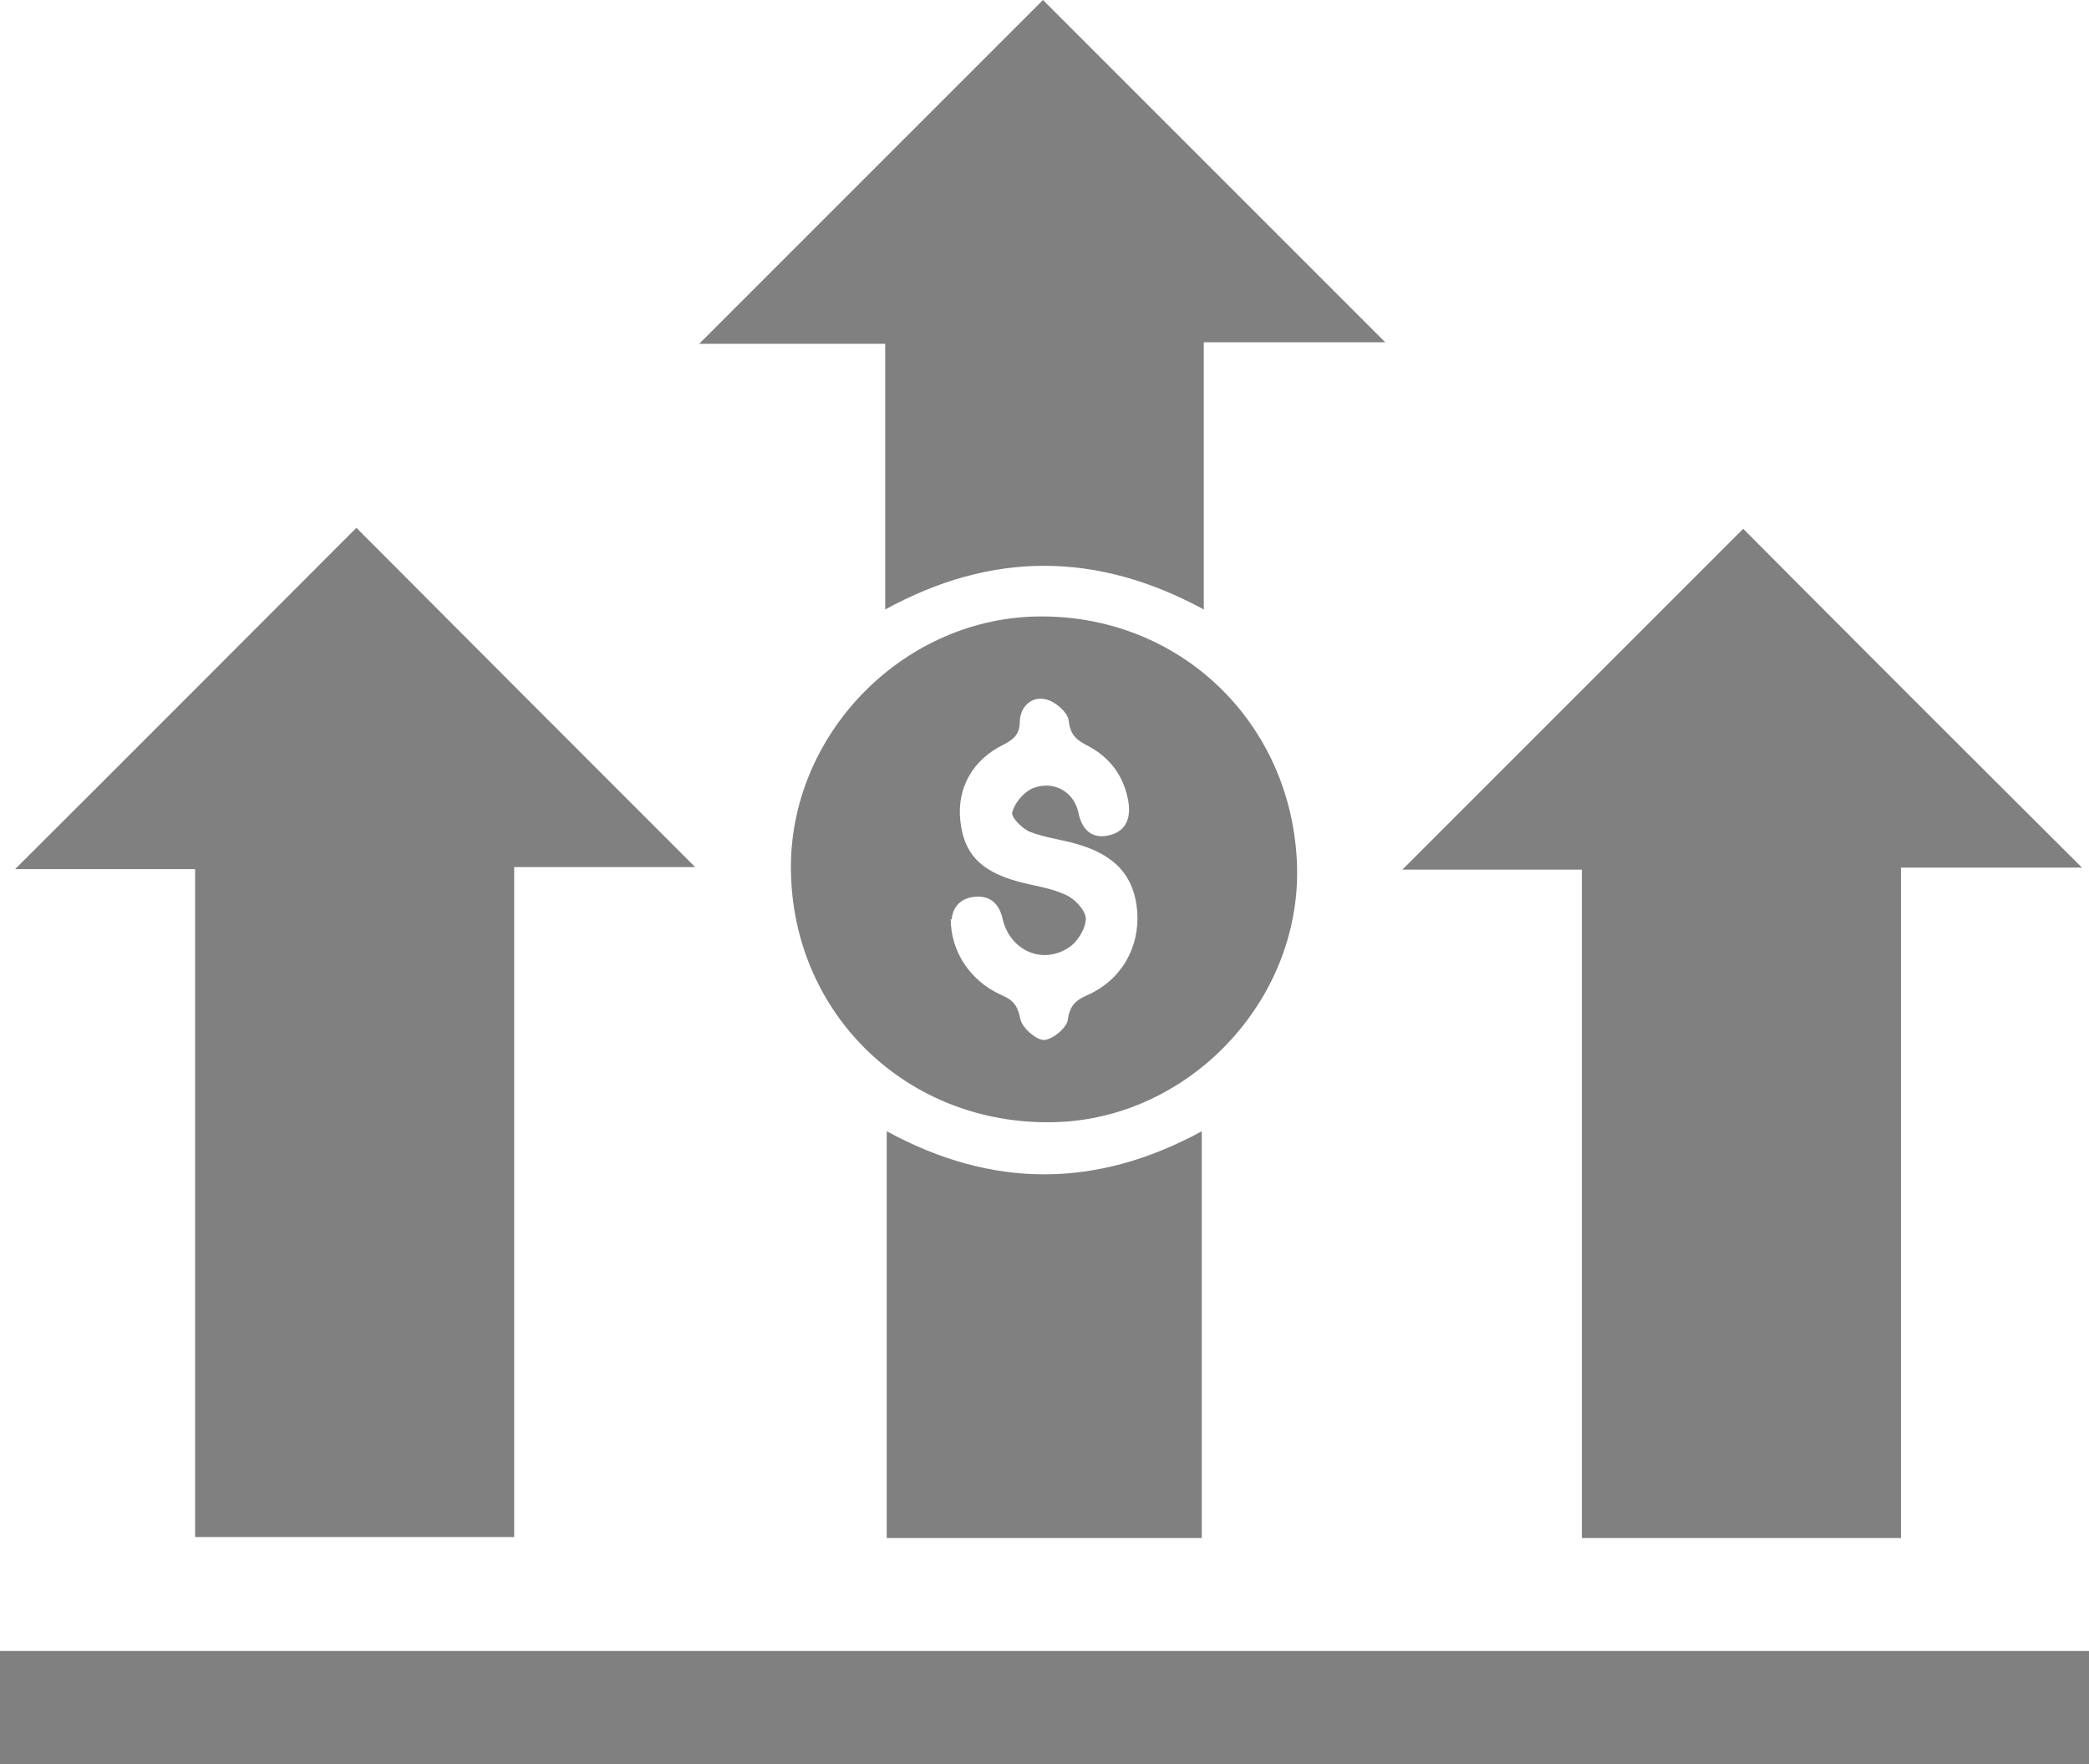 <?xml version="1.0" encoding="UTF-8"?>
<svg id="Layer_2" data-name="Layer 2" xmlns="http://www.w3.org/2000/svg" viewBox="0 0 41.44 35">
  <g id="Layer_1-2" data-name="Layer 1">
    <g>
      <path d="m3.87,17.24H.3c2.26-2.25,4.52-4.52,6.77-6.77,2.18,2.19,4.44,4.45,6.72,6.73h-3.59v13.29H3.87v-13.25Z" fill="gray"/>
      <path d="m37.71,30.51h-6.33v-13.26h-3.56c2.26-2.26,4.52-4.52,6.76-6.76,2.18,2.19,4.44,4.45,6.72,6.72h-3.59v13.3Z" fill="gray"/>
      <rect y="32.75" width="41.44" height="2.25" fill="gray"/>
      <path d="m13.87,6.82L20.69,0c2.24,2.24,4.51,4.51,6.79,6.79h-3.6v5.3c-2.12-1.15-4.2-1.16-6.32,0v-5.27h-3.7Z" fill="gray"/>
      <path d="m25.73,17.19c.07,2.67-2.15,5.01-4.82,5.07-2.88.07-5.17-2.11-5.22-4.97-.05-2.68,2.17-4.99,4.84-5.06,2.85-.07,5.12,2.1,5.2,4.96m-6.87,1.04c0,.66.4,1.24,1.01,1.51.23.1.32.21.37.47.03.17.3.41.46.42.17,0,.45-.23.48-.39.04-.28.14-.39.39-.5.68-.3,1.04-.95.99-1.66-.06-.71-.44-1.13-1.24-1.35-.3-.08-.61-.12-.89-.23-.15-.06-.38-.29-.35-.39.05-.18.22-.39.4-.47.41-.17.82.06.91.47.07.35.27.54.61.46.35-.08.44-.36.38-.69-.09-.49-.36-.85-.79-1.08-.22-.11-.36-.21-.39-.51-.02-.16-.28-.39-.47-.42-.27-.06-.49.15-.5.44,0,.25-.11.35-.32.46-.62.3-.93.87-.86,1.51.07.64.38.99,1.12,1.2.32.09.67.13.97.27.18.08.39.3.4.47,0,.19-.16.46-.33.57-.53.36-1.18.06-1.32-.56-.07-.31-.25-.47-.56-.44-.32.03-.44.26-.45.45" fill="gray"/>
      <path d="m17.59,30.51v-8.07c2.09,1.14,4.16,1.14,6.25,0v8.07h-6.25Z" fill="gray"/>
    </g>
  </g>
</svg>